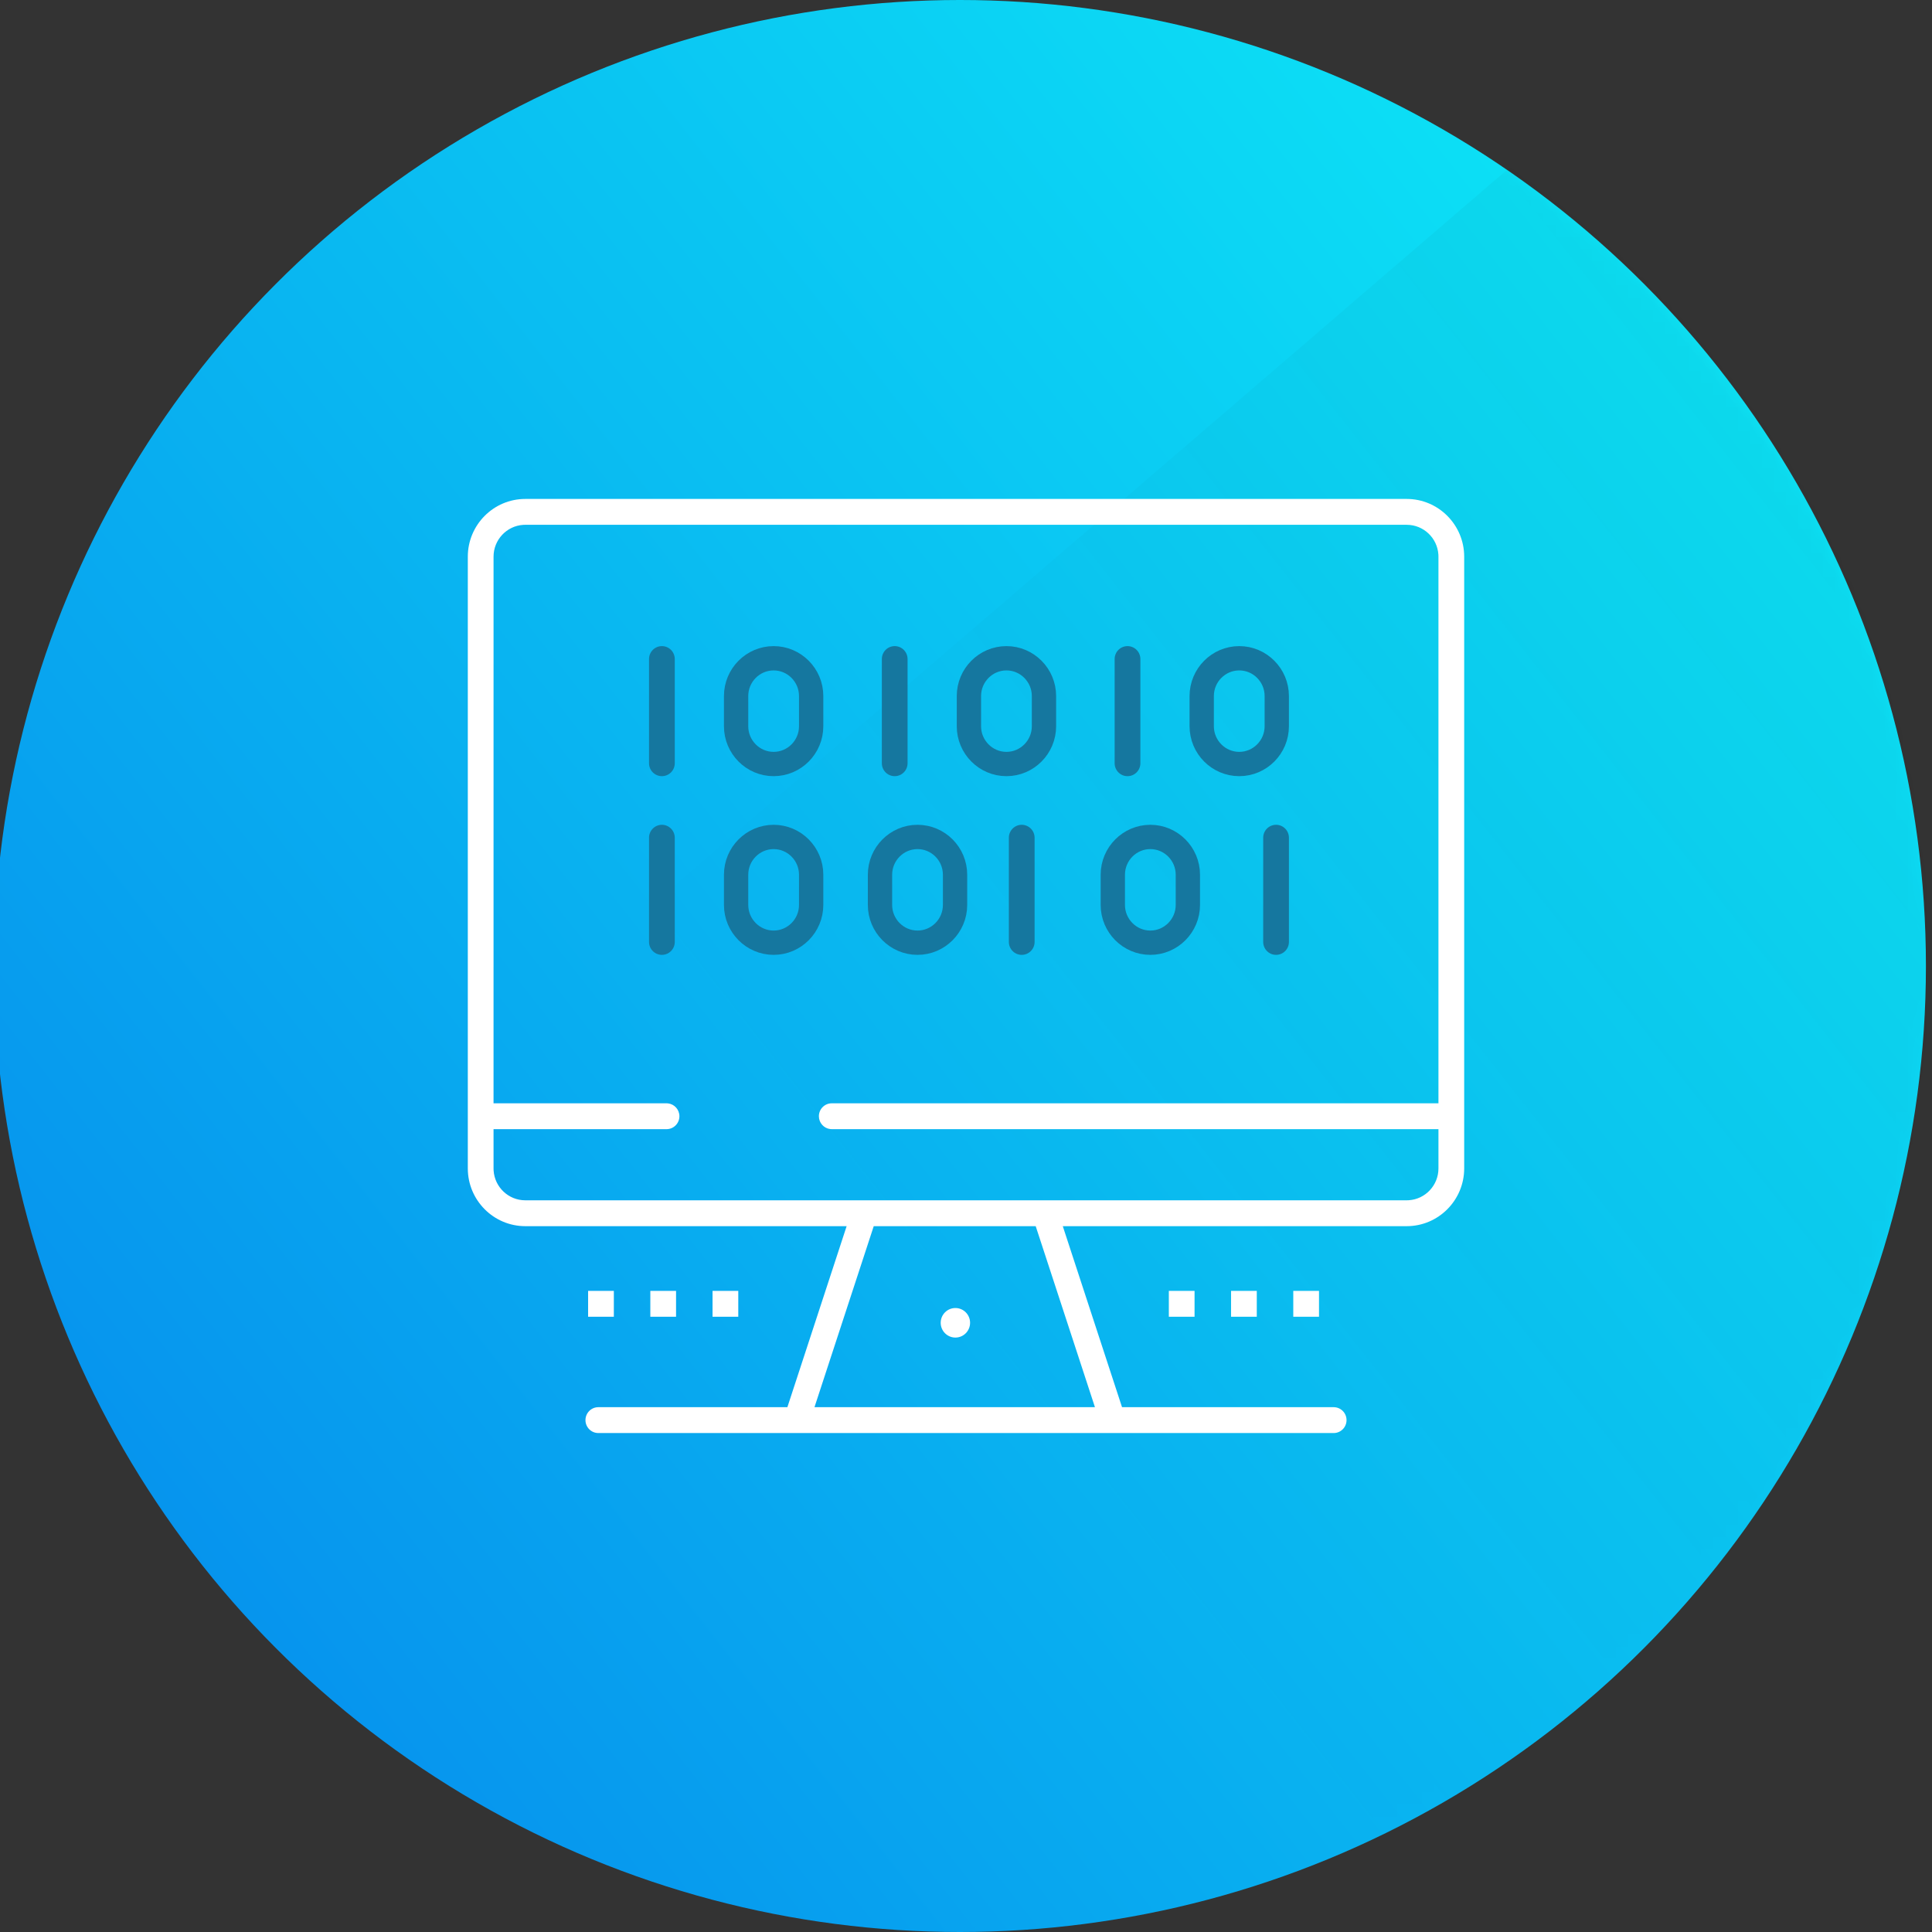 <?xml version="1.0" encoding="UTF-8"?>
<svg width="159px" height="159px" viewBox="0 0 159 159" version="1.1" xmlns="http://www.w3.org/2000/svg" xmlns:xlink="http://www.w3.org/1999/xlink">
    <rect x="0" y="0" width="159" height="159" fill="#333333" stroke="none"/>
    <!-- Generator: Sketch 59.1 (86144) - https://sketch.com -->
    <title>icon 3@1x</title>
    <desc>Created with Sketch.</desc>
    <defs>
        <linearGradient x1="103.713%" y1="0%" x2="2.813%" y2="79.327%" id="linearGradient-1">
            <stop stop-color="#0EF3F7" offset="0%"></stop>
            <stop stop-color="#0690ED" offset="100%"></stop>
        </linearGradient>
        <circle id="path-2" cx="79.5" cy="79.5" r="79.5"></circle>
        <linearGradient x1="81.882%" y1="28.61%" x2="32.468%" y2="62.825%" id="linearGradient-4">
            <stop stop-color="#000000" stop-opacity="0.148" offset="0%"></stop>
            <stop stop-color="#000000" stop-opacity="0" offset="100%"></stop>
        </linearGradient>
    </defs>
    <g id="icon-3" stroke="none" stroke-width="1" fill="none" fill-rule="evenodd">
        <g id="Group-3" transform="translate(-0.5, 0)">
            <g id="Path-5">
                <mask id="mask-3" fill="white">
                    <use xlink:href="#path-2"></use>
                </mask>
                <use id="Mask" fill="url(#linearGradient-1)" xlink:href="#path-2"></use>
                <polygon fill="url(#linearGradient-4)" opacity="0.5" mask="url(#mask-3)" points="17 106.424 137.29 3 172.994 31.079 205 75.354 93.804 172.868"></polygon>
            </g>
        </g>
        <g id="noun_binary-coding_2303884" transform="translate(38.5, 41.062)">
            <g id="Group">
                <path d="M77.271,0 L4.729,0 C2.122,0 0,2.132 0,4.751 L0,55.097 C0,57.717 2.122,59.849 4.729,59.849 L31.177,59.848 L26.3,74.747 L10.741,74.747 C10.157,74.747 9.683,75.223 9.683,75.811 C9.683,76.399 10.157,76.875 10.741,76.875 L71.259,76.875 C71.843,76.875 72.317,76.399 72.317,75.811 C72.317,75.223 71.843,74.747 71.259,74.747 L53.841,74.747 L48.965,59.848 L77.271,59.849 C79.878,59.849 82,57.717 82,55.097 L82,4.751 C82,2.132 79.878,0 77.271,0 Z M46.736,59.849 L51.612,74.747 L28.53,74.747 L33.407,59.849 L46.736,59.849 Z M40.127,66.586 C39.459,66.586 38.917,67.13 38.917,67.801 C38.917,68.472 39.459,69.017 40.127,69.017 C40.795,69.017 41.336,68.472 41.336,67.801 C41.336,67.13 40.795,66.586 40.127,66.586 Z M17.138,65.174 L15.021,65.174 L15.021,67.302 L17.138,67.302 L17.138,65.174 Z M59.81,65.174 L57.693,65.174 L57.693,67.302 L59.81,67.302 L59.81,65.174 Z M70.052,65.174 L67.934,65.174 L67.934,67.302 L70.052,67.302 L70.052,65.174 Z M12.018,65.174 L9.9,65.174 L9.9,67.302 L12.018,67.302 L12.018,65.174 Z M22.259,65.174 L20.141,65.174 L20.141,67.302 L22.259,67.302 L22.259,65.174 Z M64.931,65.174 L62.813,65.174 L62.813,67.302 L64.931,67.302 L64.931,65.174 Z M4.729,2.128 L77.271,2.128 C78.654,2.128 79.788,3.212 79.877,4.579 L79.882,4.751 L79.882,49.737 L29.952,49.738 C29.367,49.738 28.893,50.214 28.893,50.802 C28.893,51.35 29.306,51.802 29.837,51.859 L29.952,51.866 L79.882,51.865 L79.882,55.097 C79.882,56.487 78.804,57.626 77.443,57.715 L77.271,57.721 L4.729,57.721 C3.346,57.721 2.212,56.637 2.123,55.27 L2.118,55.098 L2.117,51.865 L16.355,51.866 C16.94,51.866 17.414,51.389 17.414,50.802 C17.414,50.253 17.001,49.802 16.471,49.744 L16.355,49.738 L2.117,49.737 L2.118,4.751 C2.118,3.362 3.197,2.222 4.557,2.133 L4.729,2.128 L77.271,2.128 L4.729,2.128 Z" id="Combined-Shape" fill="#FFFFFF" fill-rule="nonzero"></path>
                <g id="Group-2" transform="translate(14.914, 12.112)" fill-rule="nonzero">
                    <path d="M1.059,-6.20836715e-13 C0.474,-6.20836715e-13 -1.04716236e-12,0.476 -1.04716236e-12,1.064 L-1.04716236e-12,9.639 C-1.04716236e-12,10.227 0.474,10.703 1.059,10.703 C1.644,10.703 2.118,10.227 2.118,9.639 L2.118,1.064 C2.118,0.476 1.644,-6.20836715e-13 1.059,-6.20836715e-13 Z" id="Path" fill="#15779F"></path>
                    <path d="M10.255,1 C8.554,1 7.166,2.395 7.166,4.108 L7.166,6.595 C7.166,8.309 8.554,9.703 10.255,9.703 C11.955,9.703 13.343,8.309 13.343,6.595 L13.343,4.108 C13.343,2.395 11.955,1 10.255,1 Z" id="Path" stroke="#15779F" stroke-width="2"></path>
                    <path d="M20.218,-6.20836715e-13 C19.634,-6.20836715e-13 19.16,0.476 19.16,1.064 L19.16,9.639 C19.16,10.227 19.634,10.703 20.218,10.703 C20.803,10.703 21.277,10.227 21.277,9.639 L21.277,1.064 C21.277,0.476 20.803,-6.20836715e-13 20.218,-6.20836715e-13 Z" id="Path" fill="#15779F"></path>
                    <path d="M29.414,1 C27.714,1 26.326,2.395 26.326,4.108 L26.326,6.595 C26.326,8.309 27.714,9.703 29.414,9.703 C31.115,9.703 32.503,8.309 32.503,6.595 L32.503,4.108 C32.503,2.395 31.115,1 29.414,1 Z" id="Path" stroke="#15779F" stroke-width="2"></path>
                    <path d="M39.378,-6.20836715e-13 C38.793,-6.20836715e-13 38.319,0.476 38.319,1.064 L38.319,9.639 C38.319,10.227 38.793,10.703 39.378,10.703 C39.963,10.703 40.437,10.227 40.437,9.639 L40.437,1.064 C40.437,0.476 39.963,-6.20836715e-13 39.378,-6.20836715e-13 Z" id="Path" fill="#15779F"></path>
                    <path d="M48.574,1 C46.873,1 45.485,2.395 45.485,4.108 L45.485,6.595 C45.485,8.309 46.873,9.703 48.574,9.703 C50.274,9.703 51.662,8.309 51.662,6.595 L51.662,4.108 C51.662,2.395 50.274,1 48.574,1 Z" id="Path" stroke="#15779F" stroke-width="2"></path>
                    <path d="M1.059,14.705 C0.474,14.705 7.70938868e-13,15.182 7.70938868e-13,15.769 L7.70938868e-13,24.345 C7.70938868e-13,24.932 0.474,25.409 1.059,25.409 C1.644,25.409 2.118,24.932 2.118,24.345 L2.118,15.769 C2.118,15.182 1.644,14.705 1.059,14.705 Z" id="Path" fill="#15779F"></path>
                    <path d="M10.255,15.705 C8.554,15.705 7.166,17.1 7.166,18.814 L7.166,21.301 C7.166,23.014 8.554,24.409 10.255,24.409 C11.955,24.409 13.343,23.014 13.343,21.301 L13.343,18.814 C13.343,17.1 11.955,15.705 10.255,15.705 Z" id="Path" stroke="#15779F" stroke-width="2"></path>
                    <path d="M30.672,14.705 C30.087,14.705 29.613,15.182 29.613,15.769 L29.613,24.345 C29.613,24.932 30.087,25.409 30.672,25.409 C31.257,25.409 31.731,24.932 31.731,24.345 L31.731,15.769 C31.731,15.182 31.257,14.705 30.672,14.705 Z" id="Path" fill="#15779F"></path>
                    <path d="M22.097,15.705 C20.396,15.705 19.008,17.1 19.008,18.814 L19.008,21.301 C19.008,23.014 20.396,24.409 22.097,24.409 C23.797,24.409 25.185,23.014 25.185,21.301 L25.185,18.814 C25.185,17.1 23.797,15.705 22.097,15.705 Z" id="Path" stroke="#15779F" stroke-width="2"></path>
                    <path d="M51.603,14.705 C51.019,14.705 50.545,15.182 50.545,15.769 L50.545,24.345 C50.545,24.932 51.019,25.409 51.603,25.409 C52.188,25.409 52.662,24.932 52.662,24.345 L52.662,15.769 C52.662,15.182 52.188,14.705 51.603,14.705 Z" id="Path" fill="#15779F"></path>
                    <path d="M41.256,15.705 C39.556,15.705 38.168,17.1 38.168,18.814 L38.168,21.301 C38.168,23.014 39.556,24.409 41.256,24.409 C42.957,24.409 44.345,23.014 44.345,21.301 L44.345,18.814 C44.345,17.1 42.957,15.705 41.256,15.705 Z" id="Combined-Shape" stroke="#15779F" stroke-width="2"></path>
                </g>
                <g id="Group-57" transform="translate(41.437, 33.555) scale(-1, 1) translate(-41.437, -33.555) translate(14.787, 27.405)"></g>
            </g>
        </g>
    </g>
</svg>